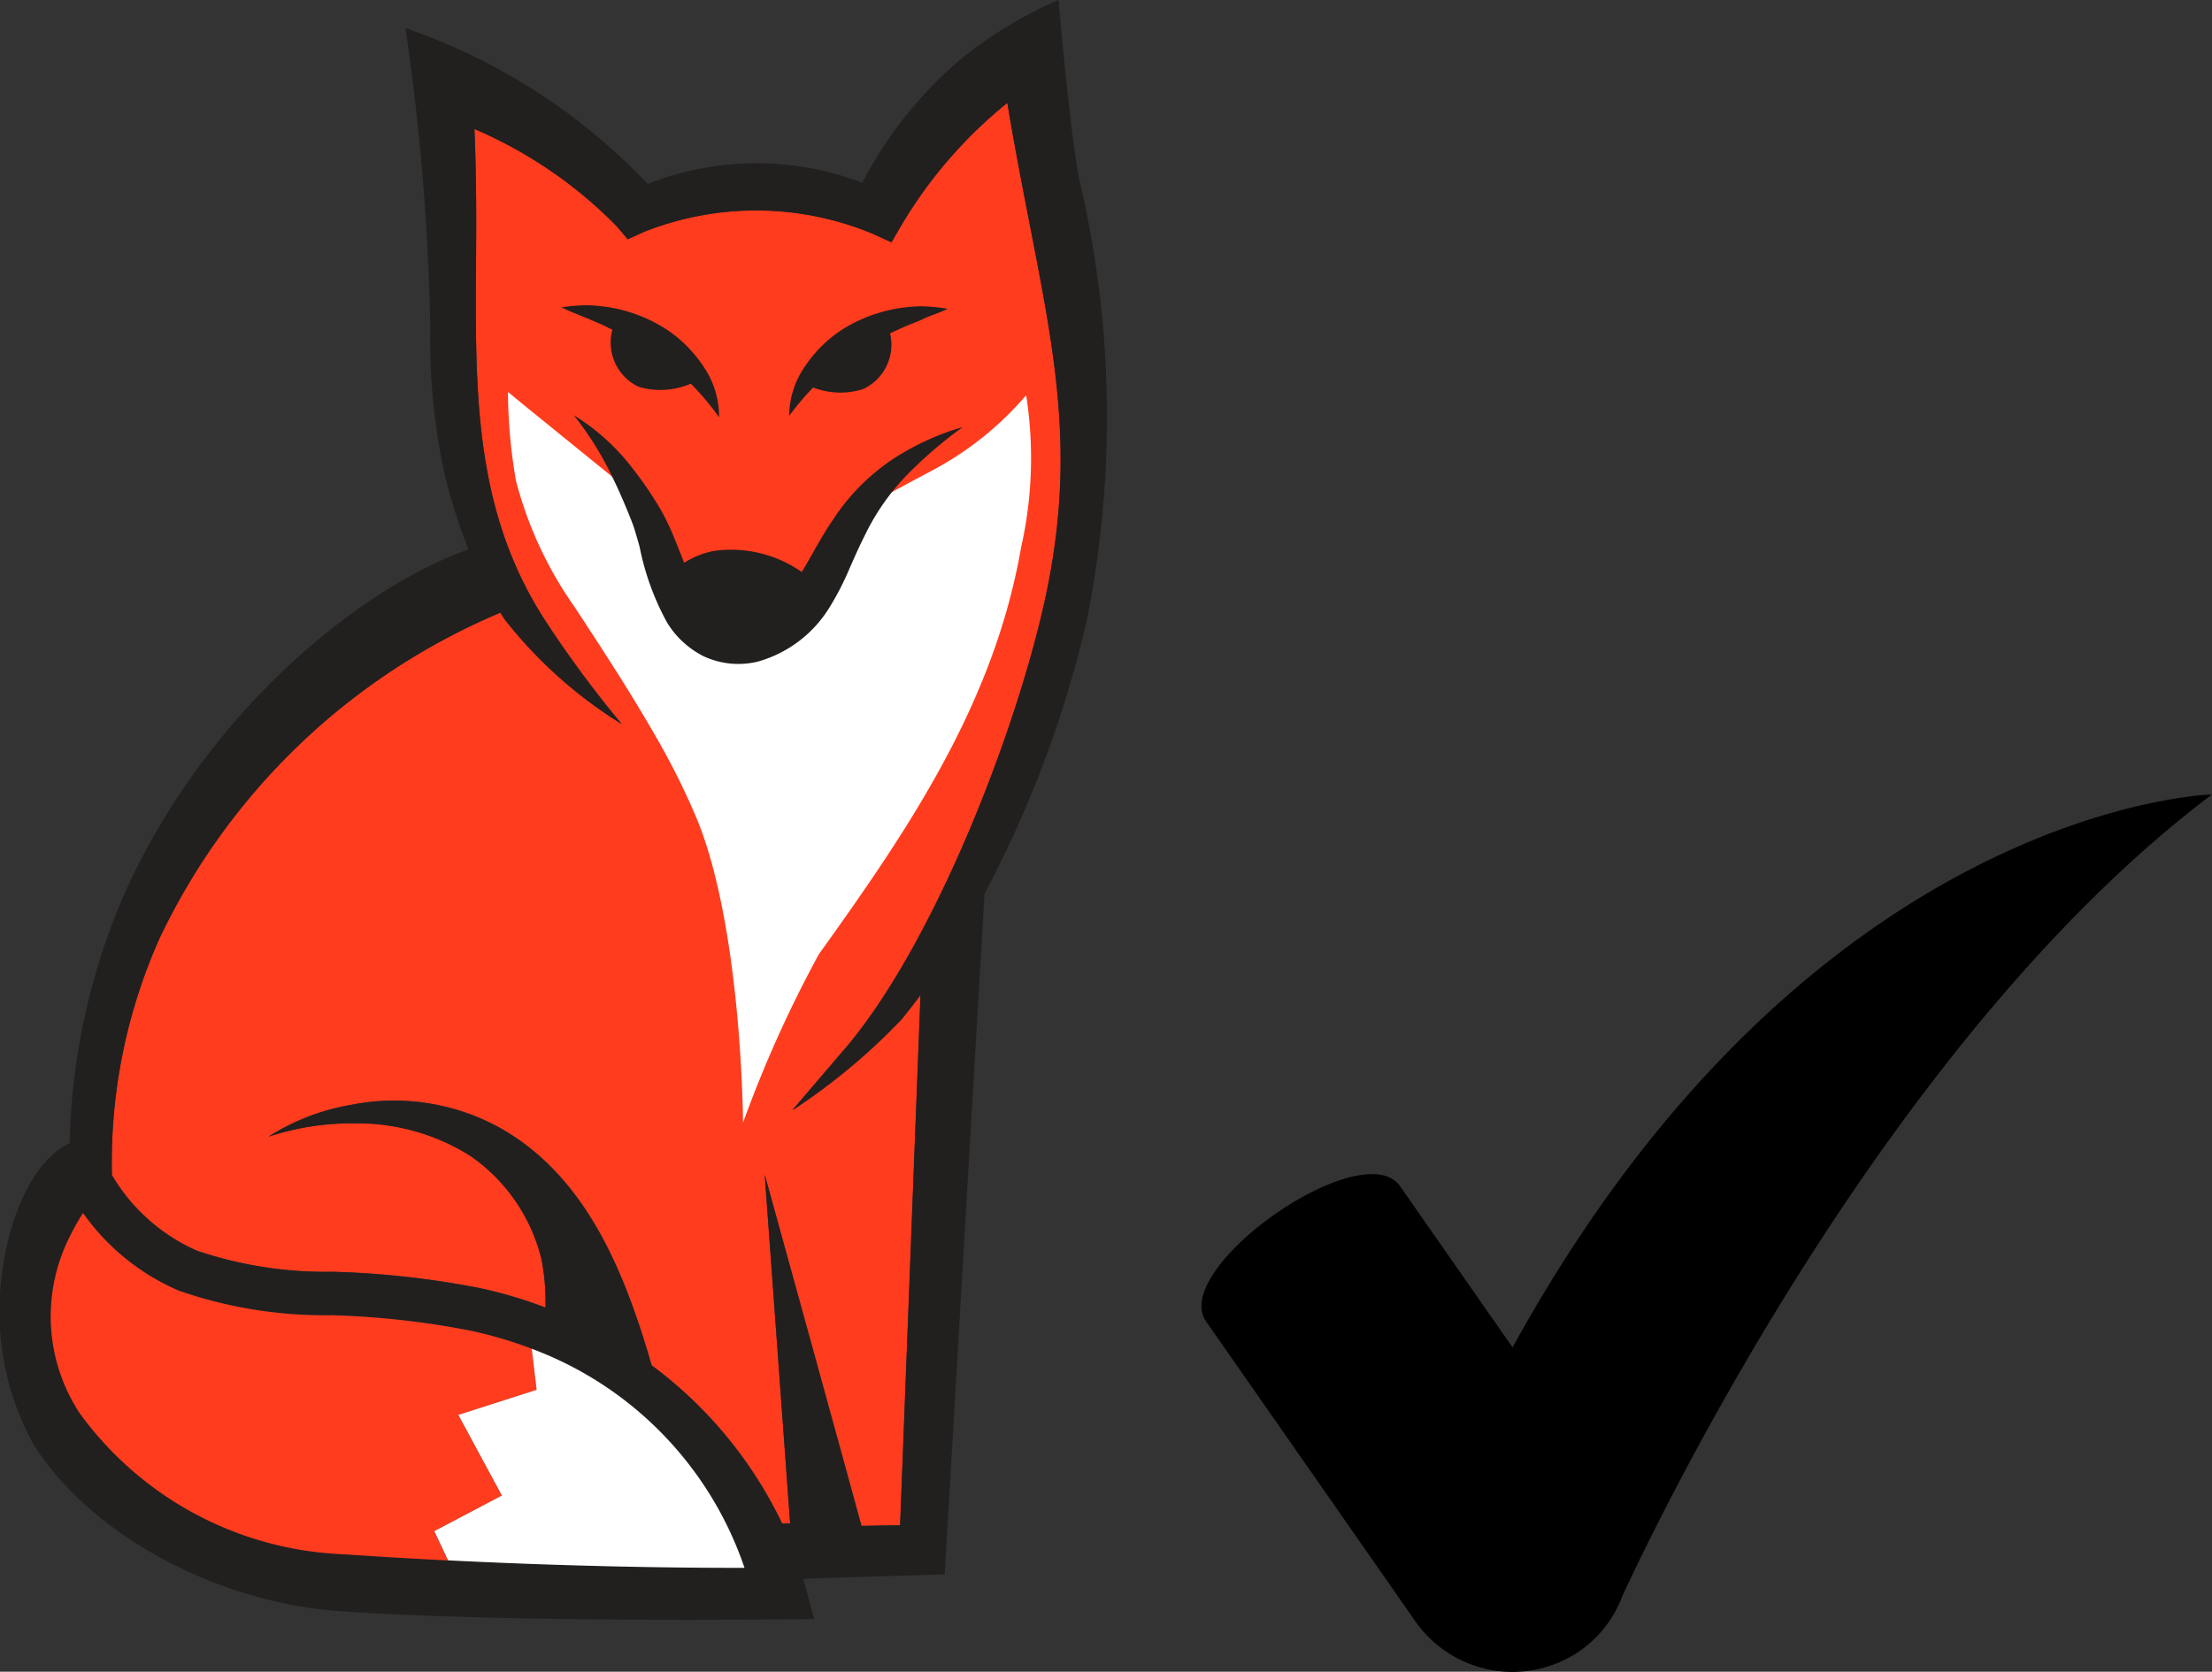<svg xmlns="http://www.w3.org/2000/svg" width="60.03" height="45.375" viewBox="0 0 60.03 45.375">
  <rect x="0" y="0" width="60.03" height="45.375" fill="#333333" stroke="none"/>
  <g id="Group_1468" data-name="Group 1468" transform="translate(-405.97 -3375.18)">
    <g id="Group_1341" data-name="Group 1341" transform="translate(73.412 3361.916)">
      <g id="Group_5" data-name="Group 5" transform="translate(332.557 13.264)">
        <path id="Path_1" data-name="Path 1" d="M359.621,28.768c.942-4,.407-6.733-.331-10.521-.194-1-.409-2.1-.611-3.313a12.356,12.356,0,0,0-2.862,3.3l-.282.484-.526-.239a8.236,8.236,0,0,0-6.191-.043l-.441.2-.306-.361a12.02,12.02,0,0,0-3.854-2.632c.058,1.388.05,2.652.042,3.794-.027,3.565.005,6.662,1.887,9.561a29.872,29.872,0,0,0,2.066,2.794,12.134,12.134,0,0,1-3.176-2.842c-.04-.058-.075-.12-.114-.18a17.94,17.94,0,0,0-9.255,8.849,14.916,14.916,0,0,0-1.288,6.42,5.046,5.046,0,0,0,2.308,2.052,10.935,10.935,0,0,0,3.676.571l.038,0a24.239,24.239,0,0,1,3.966.444,12.139,12.139,0,0,1,1.779.528,6.1,6.1,0,0,0-.11-1.318,4.79,4.79,0,0,0-1.937-2.806,5.748,5.748,0,0,0-3.156-.878,7.138,7.138,0,0,0-2.315.362,6.08,6.08,0,0,1,2.263-.867,5.943,5.943,0,0,1,4.1.675c2.328,1.356,3.337,3.993,4.036,6.4a11.541,11.541,0,0,1,3.539,4.29l.219,0-.69-9.467s2.174,7.872,2.625,9.534l1.049-.018.553-14.39c-.17.227-.342.449-.519.665a16.792,16.792,0,0,1-2.956,2.452l1.538-1.8C356.64,37.741,358.766,32.4,359.621,28.768Z" transform="translate(-331.34 -12.145)" fill="#ff3c1d"/>
        <path id="Path_2" data-name="Path 2" d="M361.842,18.11c-.249-1.283-.558-4.846-.558-4.846a11.32,11.32,0,0,0-2.707,1.653,11.029,11.029,0,0,0-2.615,3.308,8.057,8.057,0,0,0-5.828.032,16.342,16.342,0,0,0-6.571-4.23l.01.082a63.065,63.065,0,0,1,.661,8.029,17.3,17.3,0,0,0,.381,3.956,15.433,15.433,0,0,0,.656,2.083c-2.849,1-7.093,4.335-9.342,9.359a17.915,17.915,0,0,0-1.481,6.76c-1.166.544-1.707,2.447-1.827,3.477a7.515,7.515,0,0,0,.837,4.681c1.525,2.435,4.932,4.309,8.355,4.544,4.795.331,12.842.21,12.842.21s-.17-.63-.3-1.091c.21-.007.421-.013.631-.022l0,0,3.21-.1,1.079-18.464-.005.005a30.594,30.594,0,0,0,2.774-7.395A28.076,28.076,0,0,0,361.842,18.11Zm-4.823,22.831c.177-.215.349-.438.519-.665l-.553,14.39-1.049.018c-.451-1.662-2.625-9.534-2.625-9.534l.69,9.467-.219,0a11.541,11.541,0,0,0-3.539-4.29c-.7-2.406-1.708-5.043-4.036-6.4a5.943,5.943,0,0,0-4.1-.675,6.08,6.08,0,0,0-2.263.867,7.138,7.138,0,0,1,2.315-.362,5.748,5.748,0,0,1,3.156.878,4.79,4.79,0,0,1,1.937,2.806,6.1,6.1,0,0,1,.11,1.318,12.139,12.139,0,0,0-1.779-.528,24.239,24.239,0,0,0-3.966-.444l-.038,0a10.935,10.935,0,0,1-3.676-.571,5.046,5.046,0,0,1-2.308-2.052,14.916,14.916,0,0,1,1.288-6.42,17.94,17.94,0,0,1,9.255-8.849c.038.06.073.122.114.18a12.134,12.134,0,0,0,3.176,2.842,29.868,29.868,0,0,1-2.066-2.794c-1.882-2.9-1.914-6-1.887-9.561.008-1.142.017-2.406-.042-3.794a12.02,12.02,0,0,1,3.854,2.632l.306.361.441-.2a8.236,8.236,0,0,1,6.191.043l.526.239.282-.484a12.356,12.356,0,0,1,2.862-3.3c.2,1.211.417,2.316.611,3.313.738,3.788,1.273,6.523.331,10.521-.855,3.634-2.981,8.973-5.237,11.71l-1.538,1.8A16.792,16.792,0,0,0,357.019,40.941ZM341.9,55.448a9.3,9.3,0,0,1-7.169-3.823,4.789,4.789,0,0,1-.281-4.781,5.456,5.456,0,0,1,.369-.655,6.137,6.137,0,0,0,2.6,2.106,12.059,12.059,0,0,0,4.113.666l.038,0a22.9,22.9,0,0,1,3.751.417,11.342,11.342,0,0,1,1.675.493,9.652,9.652,0,0,1,5.773,5.945c-1.413,0-4.4-.02-8.044-.2C343.813,55.57,342.867,55.515,341.9,55.448Z" transform="translate(-332.557 -13.264)" fill="#221f1f"/>
        <path id="Path_3" data-name="Path 3" d="M345.626,40.647l-1.182-2.188,2.124-.681-.132-1.114a11.342,11.342,0,0,0-1.675-.493,22.9,22.9,0,0,0-3.751-.417l-.038,0a12.059,12.059,0,0,1-4.113-.666,6.137,6.137,0,0,1-2.6-2.106,5.46,5.46,0,0,0-.369.655,4.789,4.789,0,0,0,.281,4.781,9.3,9.3,0,0,0,7.169,3.823c.972.067,1.917.122,2.822.167l-.374-.792Z" transform="translate(-332.004 -0.054)" fill="#ff3c1d"/>
        <path id="Path_4" data-name="Path 4" d="M348.034,41.131a9.652,9.652,0,0,0-5.773-5.945l.132,1.114-2.124.681,1.182,2.188-1.835.967.374.792C343.633,41.111,346.621,41.135,348.034,41.131Z" transform="translate(-327.829 1.424)" fill="#fff"/>
        <path id="Path_5" data-name="Path 5" d="M344.29,22.46l-2.976-2.415-.5-.411a14.513,14.513,0,0,0,.217,2.408,10.538,10.538,0,0,0,1.595,3.434c.735,1.124,1.473,2.246,2.139,3.407a19.96,19.96,0,0,1,1.171,2.328c1.231,2.989,1.258,8.258,1.258,8.258a32.933,32.933,0,0,1,2.061-4.579c2.478-3.447,4.751-6.832,5.483-11.025a11.019,11.019,0,0,0,.139-4.142,8.7,8.7,0,0,1-2.515,2.024c-1.065.568-1.957,1.052-1.957,1.052s-1.57,3.143-3.21,3.238C346.048,26.316,345.345,25.083,344.29,22.46Z" transform="translate(-327.028 -8.996)" fill="#fff"/>
        <path id="Path_6" data-name="Path 6" d="M350.462,21.257a5.727,5.727,0,0,0-1.541,1.585c-.334.481-.584.99-.853,1.425a3.354,3.354,0,0,0-2.368-.574,2.307,2.307,0,0,0-.823.324c-.092-.23-.184-.471-.286-.716-.067-.164-.144-.329-.227-.494a5.143,5.143,0,0,0-.272-.476,9.753,9.753,0,0,0-.616-.877,5.846,5.846,0,0,0-1.592-1.44,8.761,8.761,0,0,1,1.074,1.737c.147.3.279.61.406.919.063.16.124.3.17.454s.092.306.135.466a7.169,7.169,0,0,0,.745,2.051,2.467,2.467,0,0,0,.994.915,2.235,2.235,0,0,0,1.463.145,3.341,3.341,0,0,0,1.979-1.52,7.535,7.535,0,0,0,.5-.975c.14-.317.269-.615.418-.908a6.3,6.3,0,0,1,1.1-1.607,11.764,11.764,0,0,1,1.57-1.358A7.053,7.053,0,0,0,350.462,21.257Z" transform="translate(-326.309 -8.742)" fill="#221f1f"/>
        <g id="Group_4" data-name="Group 4" transform="translate(15.243 8.285)">
          <path id="Path_7" data-name="Path 7" d="M348.956,18.242a4.3,4.3,0,0,0-.73.077,4.122,4.122,0,0,0-1.374.536,3.528,3.528,0,0,0-1.044,1.024,2.357,2.357,0,0,0-.424,1.338,7.164,7.164,0,0,1,.65-.77,2.046,2.046,0,0,0,1.356.043,1.328,1.328,0,0,0,.731-1.513q.14-.068.286-.13c.2-.1.413-.164.621-.264s.433-.16.655-.272A4.8,4.8,0,0,0,348.956,18.242Z" transform="translate(-339.208 -18.214)" fill="#221f1f"/>
          <path id="Path_8" data-name="Path 8" d="M345.553,19.917a3.559,3.559,0,0,0-1.034-1.044,4.124,4.124,0,0,0-1.373-.561,4.678,4.678,0,0,0-.73-.087,4.63,4.63,0,0,0-.731.057c.22.115.441.192.653.282s.423.172.62.276c.035.015.07.032.105.048a1.329,1.329,0,0,0,.716,1.553,2.094,2.094,0,0,0,1.411-.087,7.13,7.13,0,0,1,.768.913A2.392,2.392,0,0,0,345.553,19.917Z" transform="translate(-341.685 -18.225)" fill="#221f1f"/>
        </g>
      </g>
    </g>
    <g id="Group_1467" data-name="Group 1467" transform="translate(428.868 3382.388)">
      <g id="Group_1466" data-name="Group 1466" transform="translate(9.711 14.352)">
        <g id="Group_1465" data-name="Group 1465" transform="translate(0 0)">
          <g id="Group_1464" data-name="Group 1464">
            <g id="Group_1463" data-name="Group 1463">
              <path id="Path_1092" data-name="Path 1092" d="M18.151,29.364,15.1,24.992c-1.01-1.447-6.273,2.224-5.263,3.672L15.513,36.8a3.218,3.218,0,0,0,4.467.8,3.172,3.172,0,0,0,.96-1.07l0,0,.013-.029a3.211,3.211,0,0,0,.19-.416c1.168-2.513,7.351-15.207,15.986-21.728C37.132,14.352,26.258,14.627,18.151,29.364Z" transform="translate(-9.711 -14.352)"/>
            </g>
          </g>
        </g>
      </g>
    </g>
  </g>
</svg>
